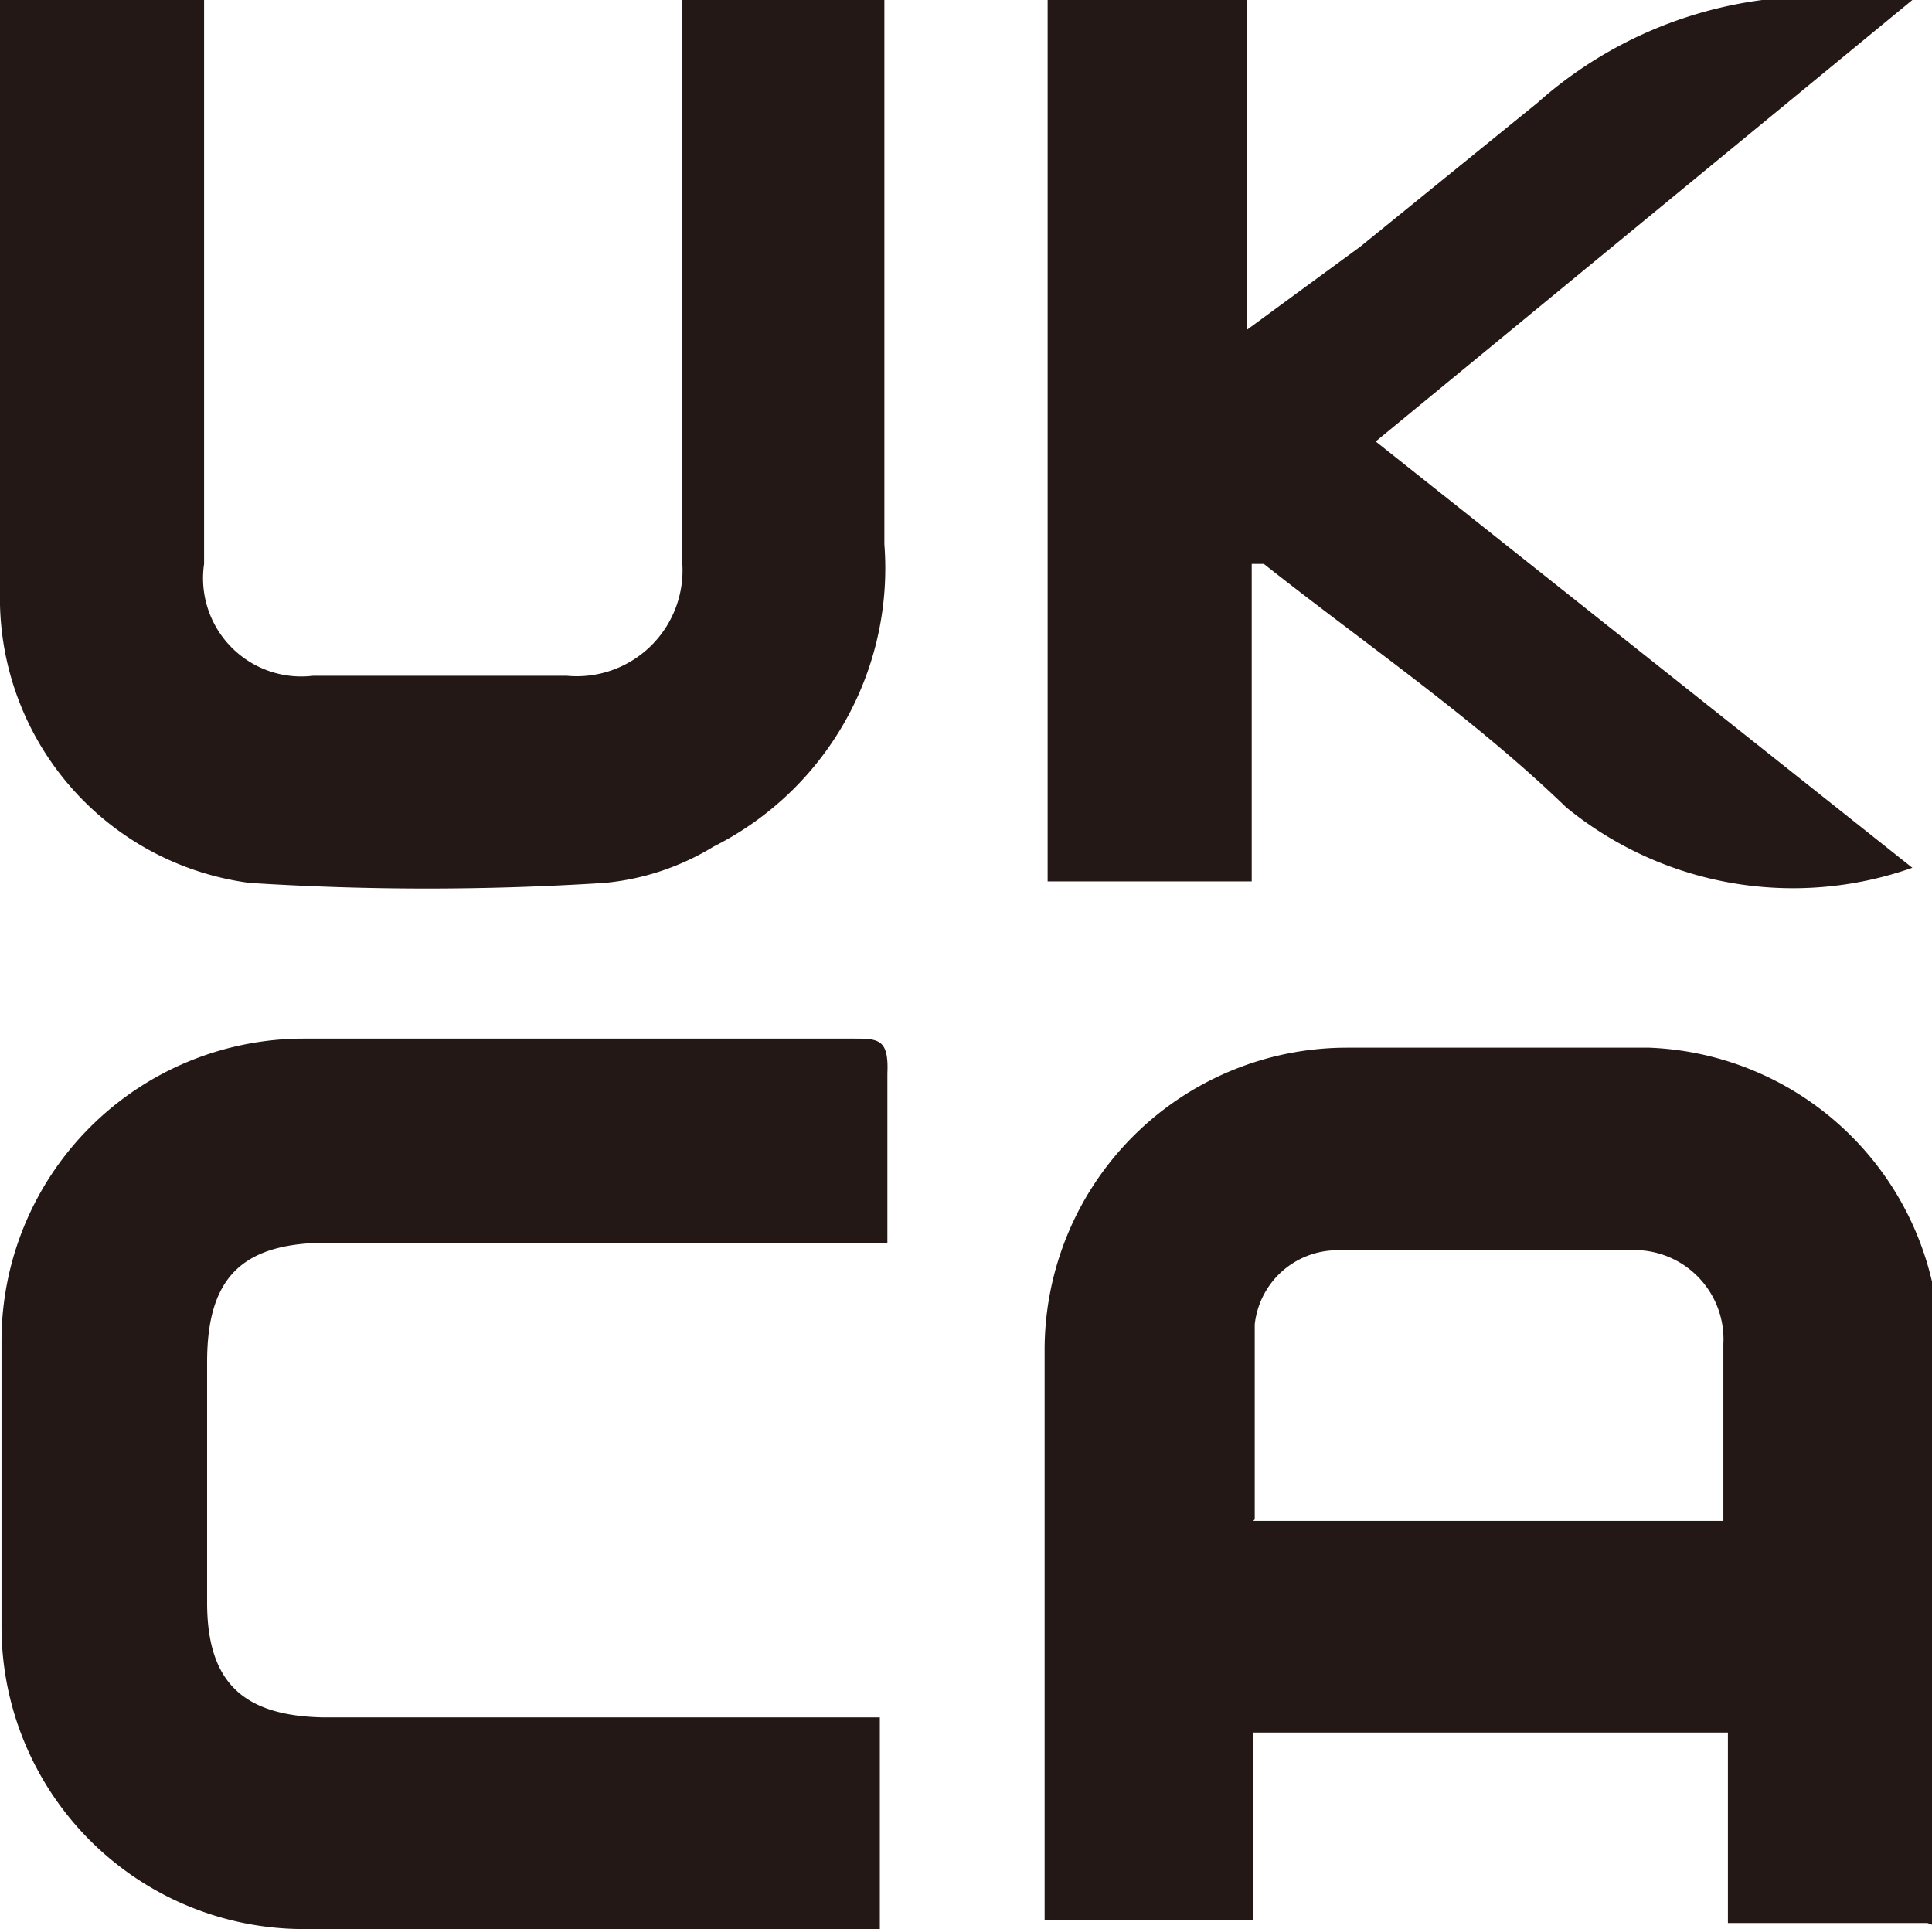 <svg xmlns="http://www.w3.org/2000/svg" viewBox="0 0 12.78 12.76"><defs><style>.cls-1{fill:#231815;}</style></defs><g id="图层_2" data-name="图层 2"><g id="图层_1-2" data-name="图层 1"><path class="cls-1" d="M12.75,12.72H11.43V11.46H8.29V12.7H6.91c0-.08,0-.16,0-.25,0-1.17,0-2.34,0-3.52a2,2,0,0,1,2-2q1,0,2,0a2,2,0,0,1,1.92,1.92c0,1.27,0,2.55,0,3.83l0,.07M8.29,10.06H11.4c0-.4,0-.79,0-1.17a.59.59,0,0,0-.55-.62c-.67,0-1.34,0-2,0a.55.55,0,0,0-.55.49c0,.42,0,.85,0,1.29"/><path class="cls-1" d="M5.82,12.76H5.18c-1.06,0-2.12,0-3.17,0a2,2,0,0,1-2-2q0-.94,0-1.89a2,2,0,0,1,2-2c1.21,0,2.42,0,3.63,0,.17,0,.24,0,.23.23,0,.36,0,.72,0,1.12H2.17c-.57,0-.8.23-.8.79s0,1.06,0,1.59.24.75.77.76H5.82Z"/><path class="cls-1" d="M0,0H1.35c0,.09,0,.17,0,.26,0,1.16,0,2.31,0,3.47a.65.65,0,0,0,.72.74H3.75a.7.7,0,0,0,.76-.78c0-1.14,0-2.28,0-3.43V0H5.85c0,.11,0,.23,0,.34,0,1.09,0,2.17,0,3.26a2.06,2.06,0,0,1-1.13,2A1.68,1.68,0,0,1,4,5.84a18.43,18.43,0,0,1-2.35,0A1.9,1.9,0,0,1,0,4C0,2.7,0,1.41,0,.12A.37.37,0,0,1,0,0"/><path class="cls-1" d="M8.28,3.7V5.83H6.93V0H8.25V2.18L9,1.63,10.17.68A2.78,2.78,0,0,1,12.38,0l.27,0,0,0L9.1,2.92l3.55,2.82a2.37,2.37,0,0,1-2.29-.4c-.61-.59-1.33-1.08-2-1.61l-.08,0"/></g></g></svg>